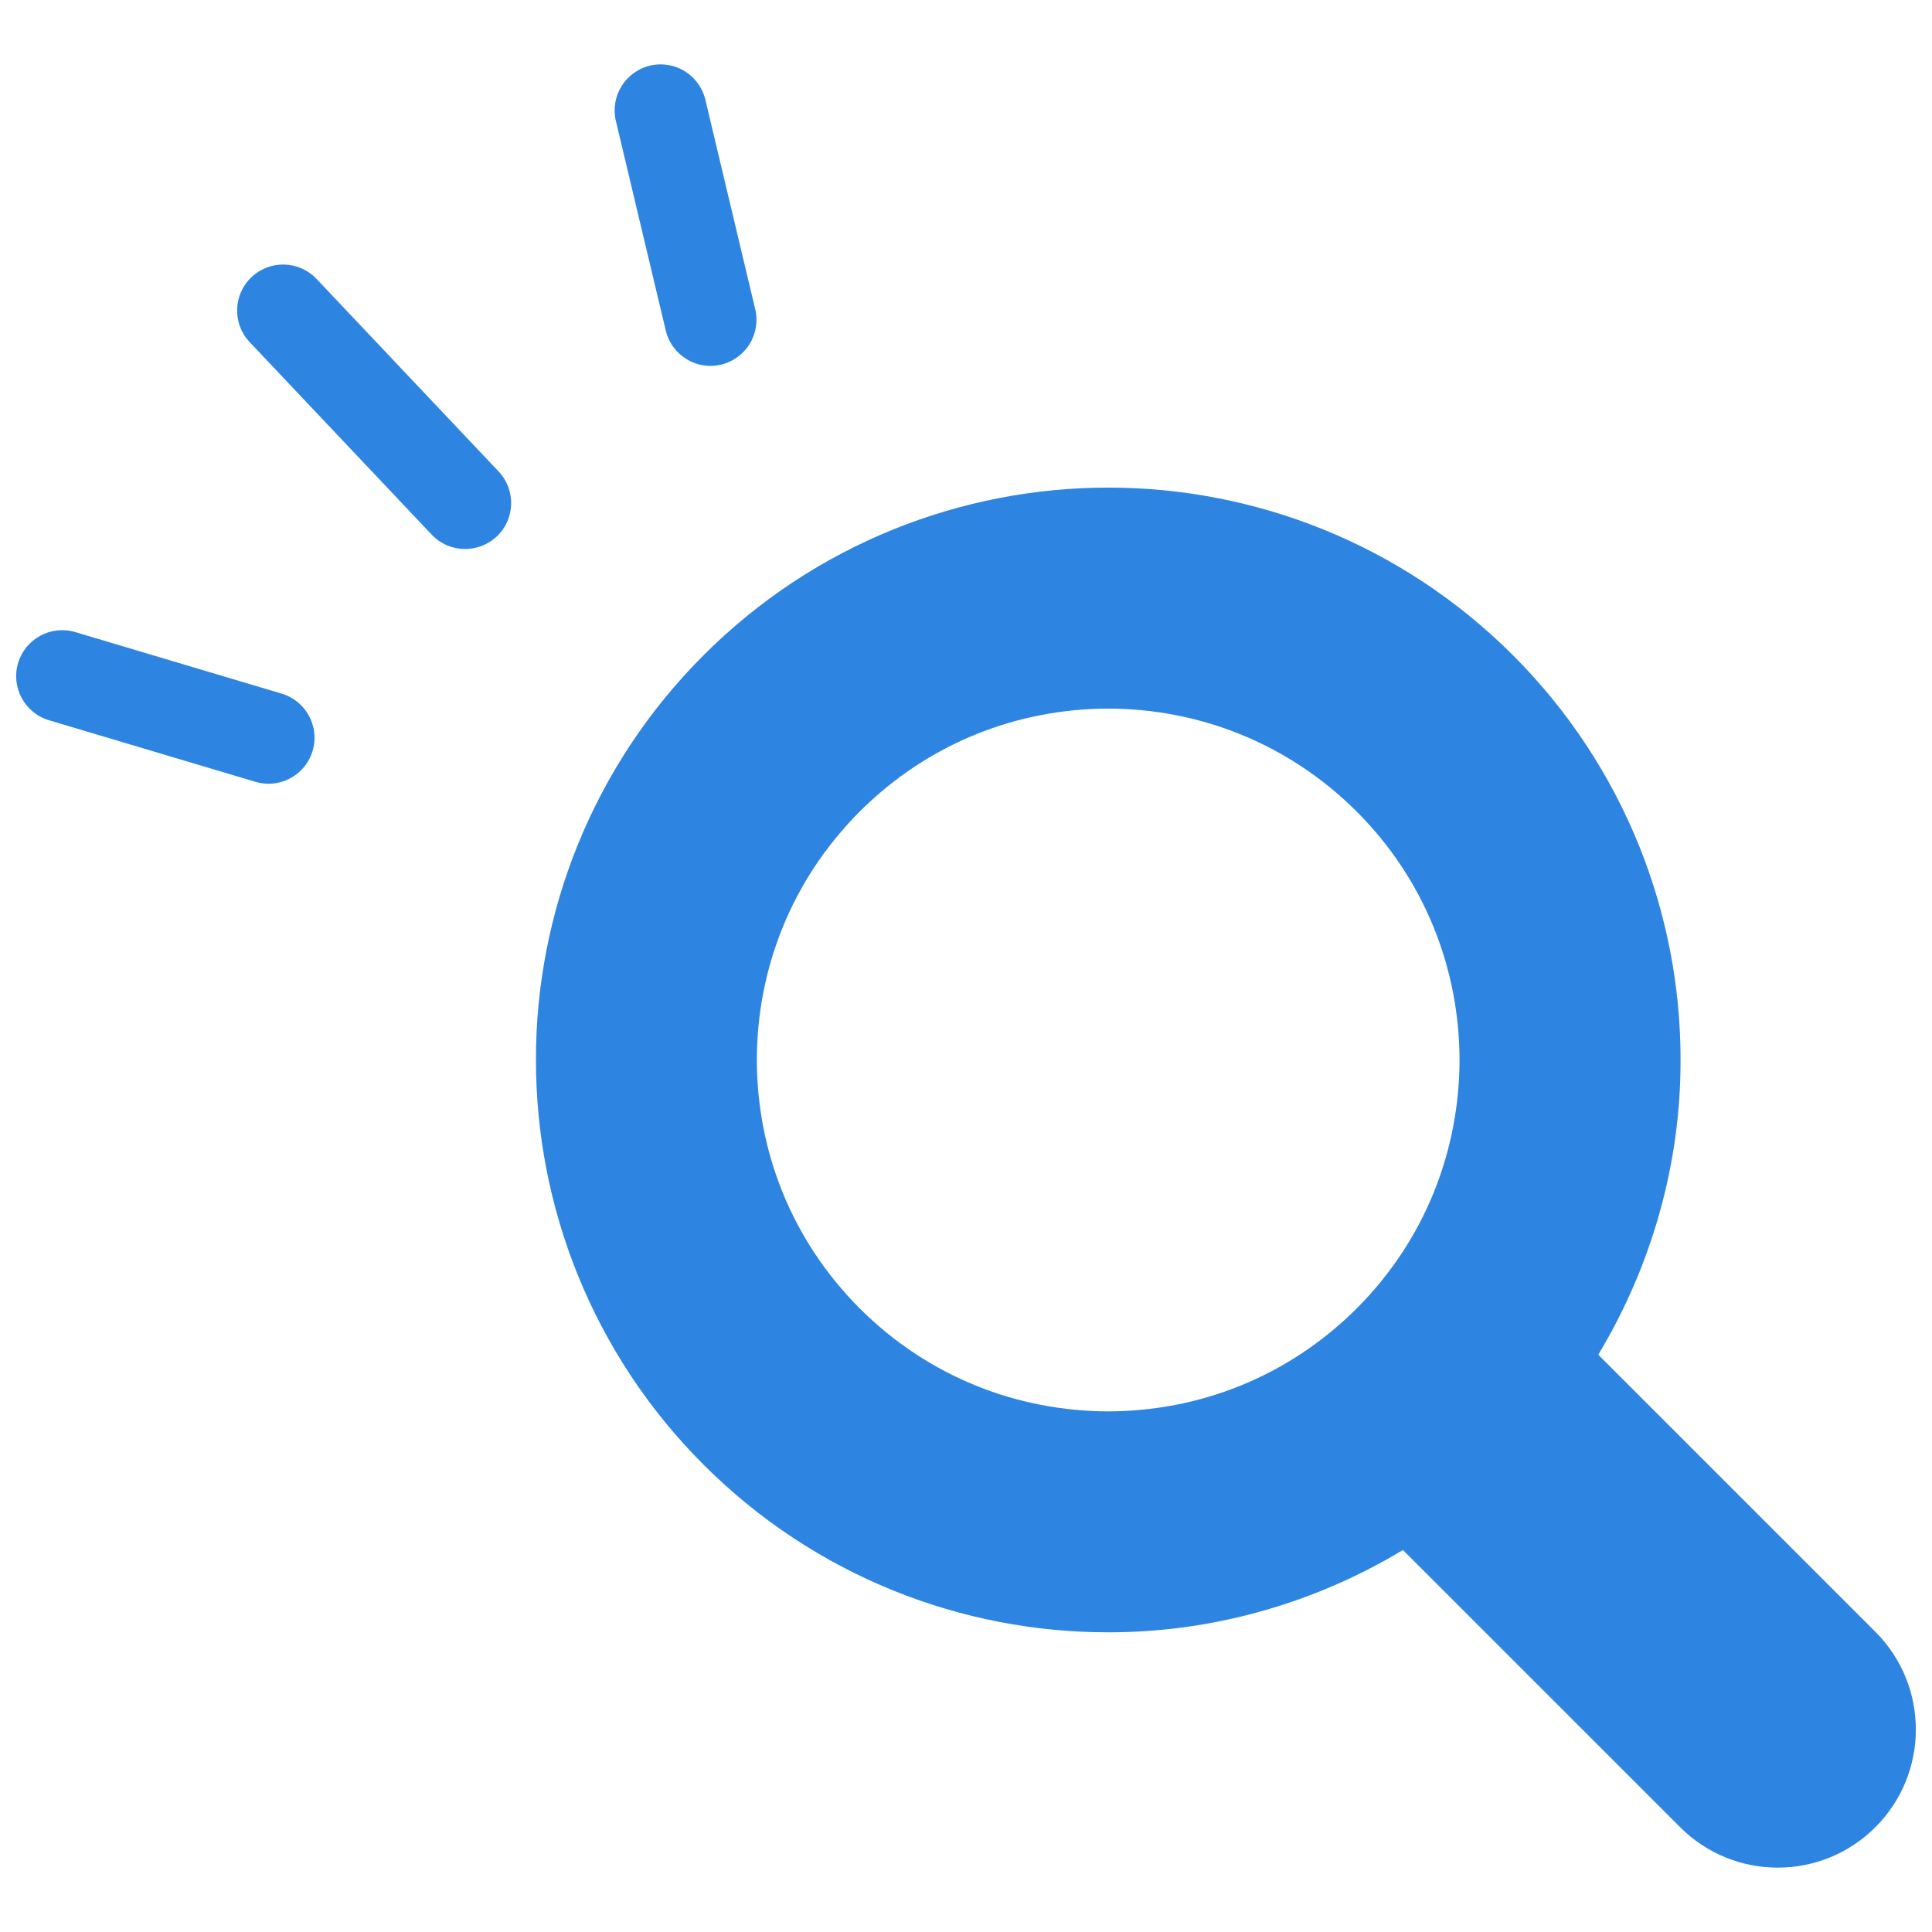 <?xml version="1.0" encoding="utf-8"?>
<!-- Generator: Adobe Illustrator 16.0.0, SVG Export Plug-In . SVG Version: 6.00 Build 0)  -->
<!DOCTYPE svg PUBLIC "-//W3C//DTD SVG 1.1//EN" "http://www.w3.org/Graphics/SVG/1.1/DTD/svg11.dtd">
<svg version="1.1" id="レイヤー_1" xmlns="http://www.w3.org/2000/svg" xmlns:xlink="http://www.w3.org/1999/xlink" x="0px"
	 y="0px" width="42px" height="42px" viewBox="0 0 42 42" enable-background="new 0 0 42 42" xml:space="preserve">
<g>
	<path fill="#2E85E1" d="M15.294,14.245c2.423-2.425,5.622-3.646,8.798-3.645c3.178-0.002,6.375,1.22,8.799,3.645
		c2.424,2.424,3.646,5.623,3.643,8.797c0.004,2.219-0.605,4.439-1.789,6.408l6.025,6.025c1.172,1.173,1.172,3.073,0,4.246
		s-3.074,1.173-4.246,0l-6.025-6.025c-1.967,1.184-4.189,1.792-6.406,1.789c-3.176,0.003-6.375-1.219-8.798-3.644
		c-2.424-2.423-3.646-5.622-3.644-8.8C11.646,19.867,12.87,16.668,15.294,14.245z M18.691,28.445c1.497,1.495,3.438,2.233,5.4,2.237
		c1.963-0.004,3.902-0.741,5.402-2.237c1.496-1.499,2.232-3.438,2.236-5.403c-0.004-1.962-0.74-3.903-2.236-5.4
		c-1.5-1.496-3.439-2.234-5.402-2.238c-1.963,0.004-3.903,0.742-5.401,2.238c-1.496,1.498-2.234,3.438-2.237,5.4
		C16.457,25.007,17.194,26.946,18.691,28.445z"/>
	<path fill="#2E85E1" d="M10.111,11.935c-0.265,0-0.53-0.105-0.727-0.313L5.428,7.438c-0.379-0.401-0.362-1.034,0.04-1.414
		c0.401-0.379,1.034-0.362,1.414,0.04l3.957,4.185c0.379,0.401,0.362,1.034-0.04,1.414C10.605,11.844,10.358,11.935,10.111,11.935z"
		/>
	<path fill="#2E85E1" d="M5.838,17.038c-0.095,0-0.191-0.014-0.286-0.042l-4.486-1.338c-0.529-0.158-0.831-0.715-0.673-1.244
		c0.158-0.53,0.716-0.83,1.244-0.673l4.486,1.338c0.529,0.158,0.831,0.715,0.673,1.244C6.667,16.757,6.269,17.038,5.838,17.038z"/>
	<path fill="#2E85E1" d="M15.445,7.954c-0.452,0-0.862-0.309-0.972-0.769l-1.084-4.554c-0.128-0.537,0.204-1.076,0.741-1.204
		c0.536-0.129,1.076,0.203,1.204,0.741l1.084,4.554c0.128,0.537-0.204,1.076-0.741,1.204C15.6,7.945,15.522,7.954,15.445,7.954z"/>
</g>
</svg>
